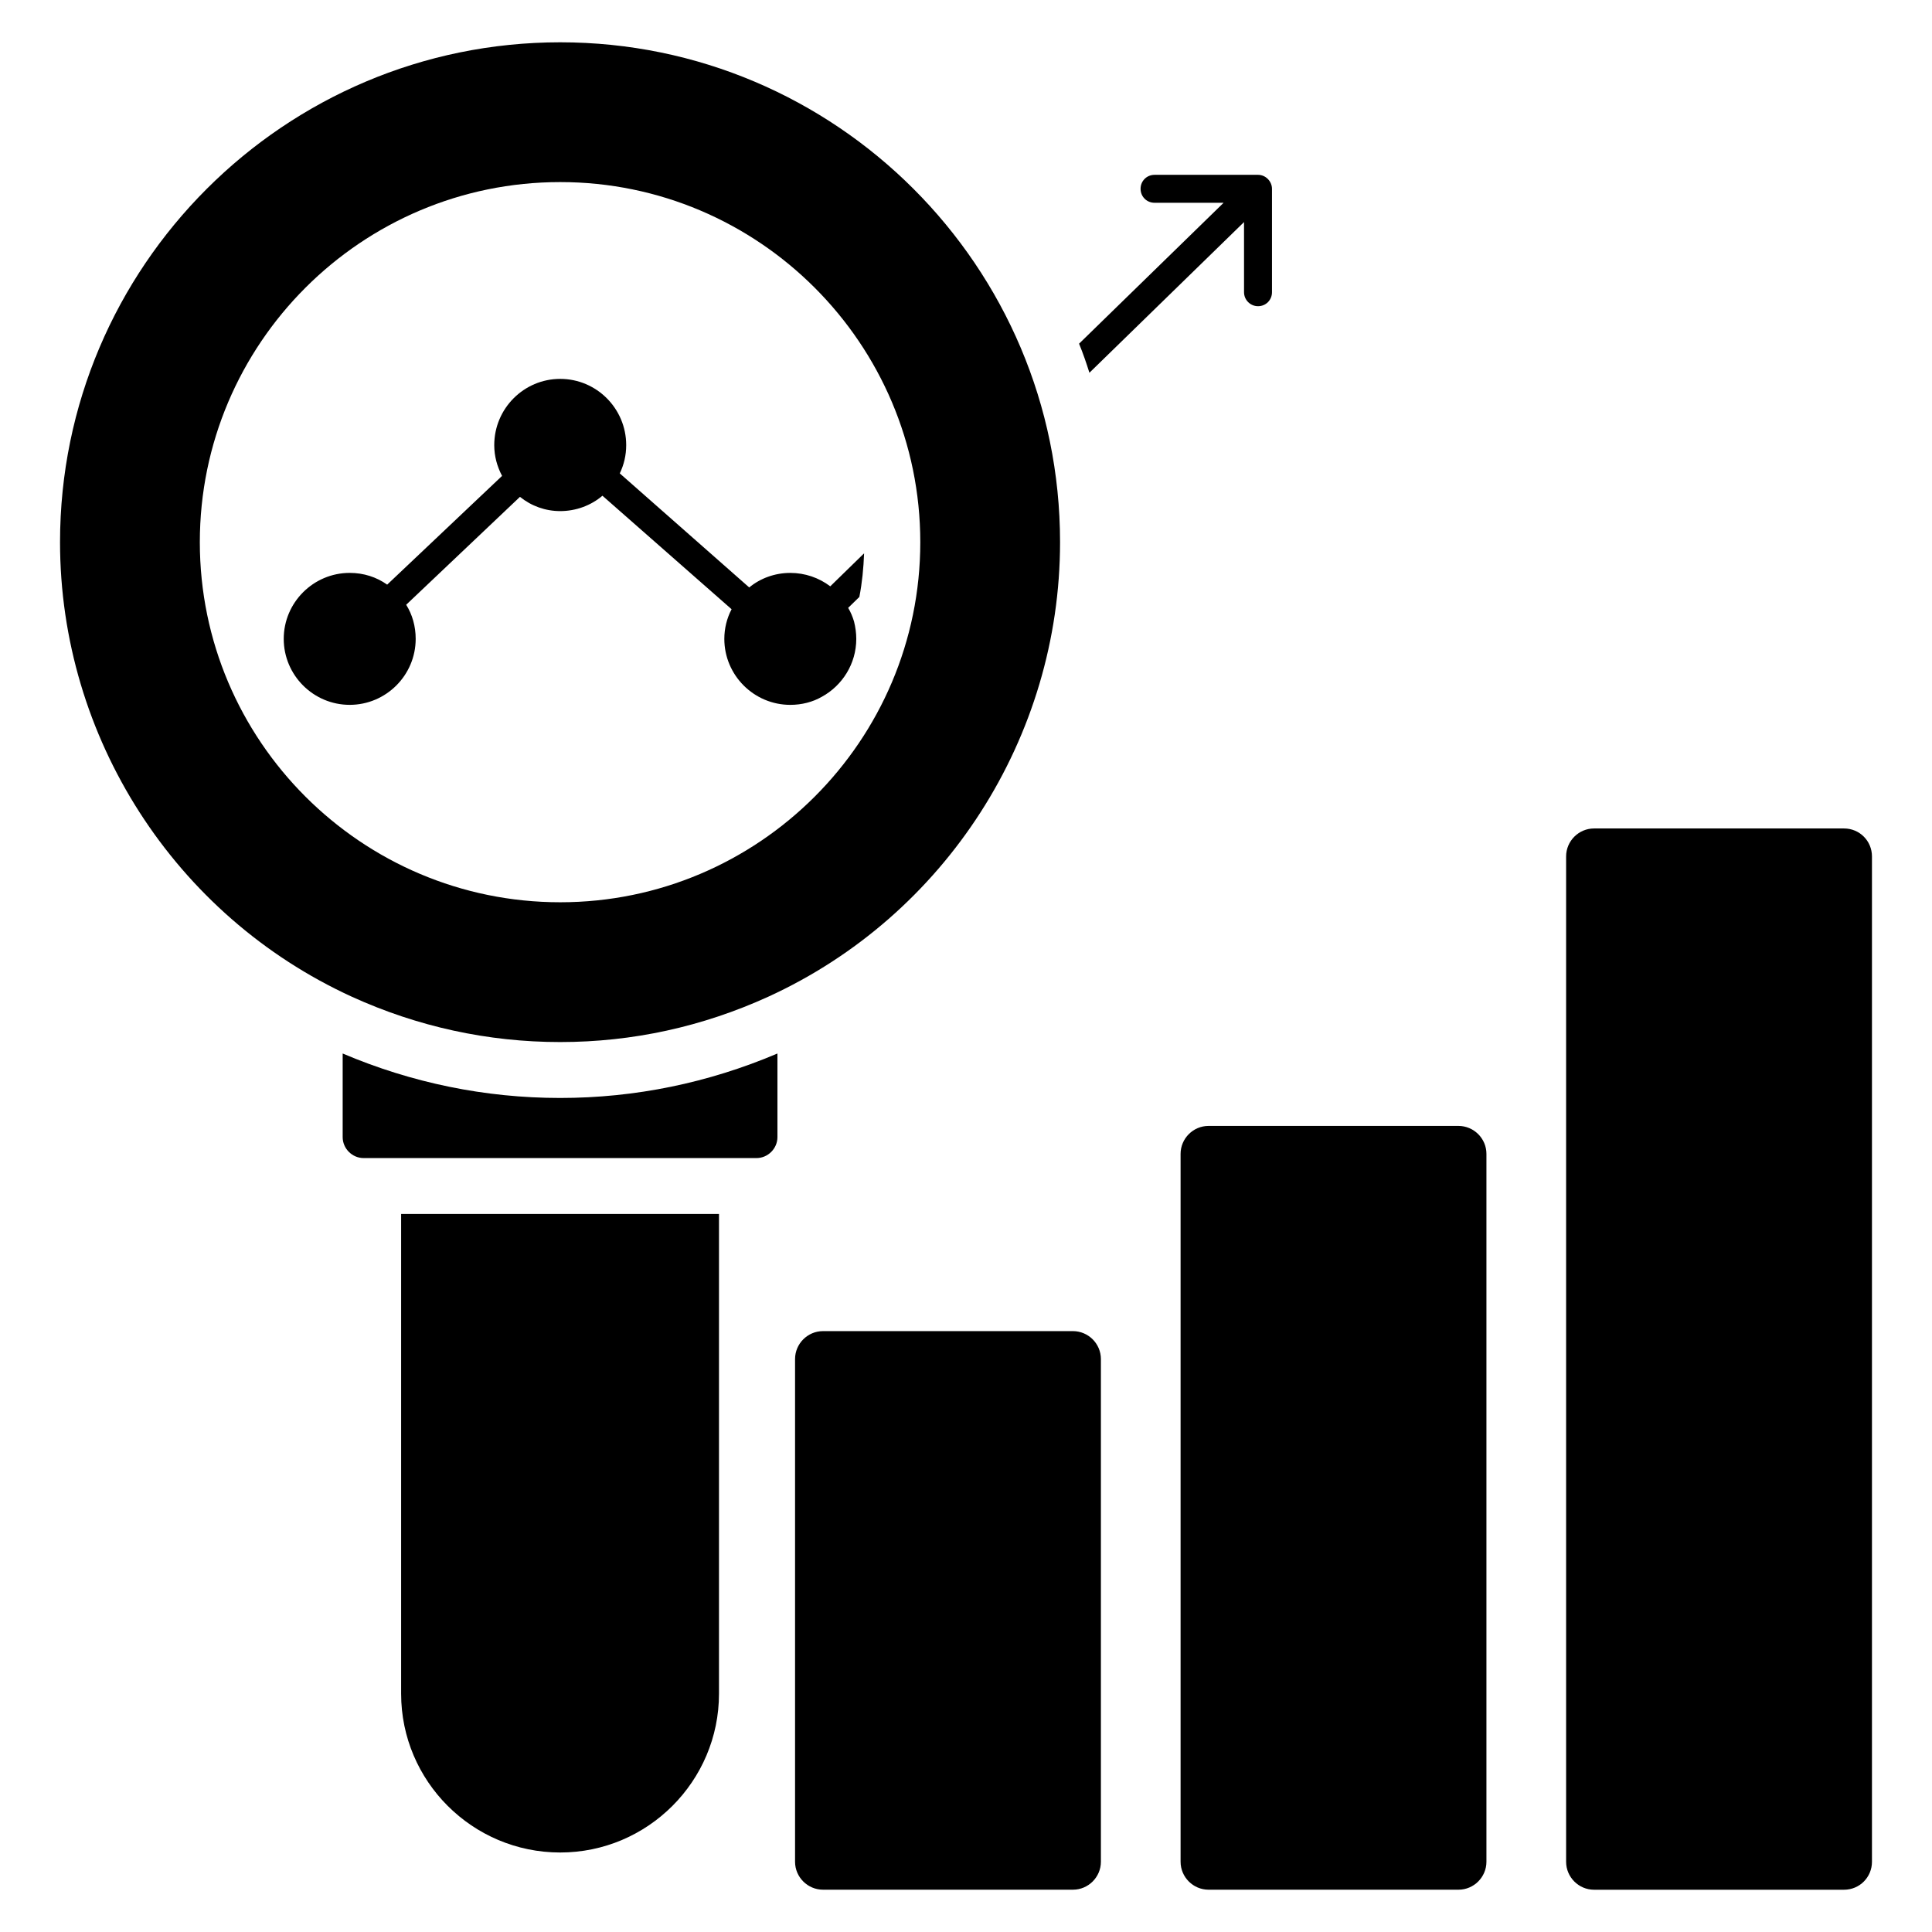 <?xml version="1.0" encoding="UTF-8"?>
<!-- Uploaded to: ICON Repo, www.iconrepo.com, Generator: ICON Repo Mixer Tools -->
<svg fill="#000000" width="800px" height="800px" version="1.1" viewBox="144 144 512 512" xmlns="http://www.w3.org/2000/svg">
 <g>
  <path d="m640.09 370.96v266.43c0 4.074-3.258 7.41-7.41 7.41h-66.234c-4.074 0-7.41-3.332-7.41-7.41v-266.43c0-4.074 3.332-7.41 7.41-7.41h66.234c4.152 0 7.41 3.332 7.41 7.41z"/>
  <path d="m435.75 504.17v133.21c0 4.074-3.332 7.41-7.41 7.41h-66.234c-4.074 0-7.41-3.332-7.41-7.41v-133.21c0-4.074 3.332-7.41 7.41-7.41h66.234c4.078 0.004 7.41 3.336 7.41 7.41z"/>
  <path d="m537.92 449.79v187.59c0 4.074-3.332 7.41-7.41 7.41h-66.234c-4.074 0-7.41-3.332-7.41-7.41v-187.59c0-4.074 3.332-7.41 7.41-7.41h66.234c4.074 0.004 7.41 3.336 7.41 7.41z"/>
  <path d="m350.03 423.19v22.152c0 3.039-2.519 5.559-5.559 5.559h-104.1c-3.035 0-5.559-2.519-5.559-5.559v-22.152c18.301 7.777 37.711 11.781 57.641 11.781 19.859 0 39.27-4 57.574-11.781z"/>
  <path d="m334.54 465.71v127.14c0 23.188-18.895 42.082-42.082 42.082-23.266 0-42.156-18.895-42.156-42.082v-127.14z"/>
  <path d="m292.46 155.21c-73.055 0-132.55 59.422-132.55 132.47 0 51.715 30.379 98.984 77.348 120.47 17.41 7.926 36.008 12.004 55.199 12.004 19.188 0 37.711-4.074 55.121-12.004 46.973-21.484 77.348-68.754 77.348-120.47 0.004-73.055-59.418-132.47-132.47-132.47zm0 227.9c-52.68 0-95.504-42.824-95.504-95.426 0-52.605 42.824-95.43 95.504-95.43 52.602 0 95.426 42.824 95.426 95.43 0.004 52.602-42.82 95.426-95.426 95.426z"/>
  <path d="m364.03 299.38 8.965-8.742c-0.148 3.926-0.52 7.781-1.258 11.559l-2.965 2.891c0.668 1.113 1.188 2.371 1.559 3.629 0.371 1.48 0.59 3.039 0.59 4.594 0 6.594-3.703 12.371-9.113 15.336-2.445 1.406-5.336 2.148-8.371 2.148-9.633 0-17.484-7.852-17.484-17.484 0-2.742 0.668-5.484 1.926-7.856l-34.227-30.082c-3.039 2.594-7.039 4.074-11.188 4.074-3.926 0-7.633-1.332-10.668-3.777l-30.156 28.598c1.629 2.594 2.519 5.703 2.519 9.039 0 9.633-7.856 17.484-17.484 17.484-9.633 0-17.484-7.852-17.484-17.484 0-9.633 7.856-17.484 17.484-17.484 3.703 0 7.113 1.113 9.93 3.113l30.449-28.82c-1.332-2.519-2.074-5.262-2.074-8.148 0-9.707 7.856-17.559 17.484-17.559 9.629 0 17.484 7.856 17.484 17.559 0 2.668-0.594 5.188-1.703 7.484l34.305 30.227c2.961-2.445 6.816-3.852 10.891-3.852 3.848 0 7.555 1.258 10.59 3.555z"/>
  <path d="m481.09 194.03v27.414c0 2.074-1.629 3.703-3.703 3.703-2 0-3.703-1.629-3.703-3.703l-0.004-18.594-40.973 39.934c-0.816-2.594-1.703-5.188-2.742-7.707l38.305-37.34h-18.301c-2.074 0-3.703-1.629-3.703-3.703s1.629-3.703 3.703-3.703h27.414c2.078-0.004 3.707 1.773 3.707 3.699z"/>
 </g>
</svg>